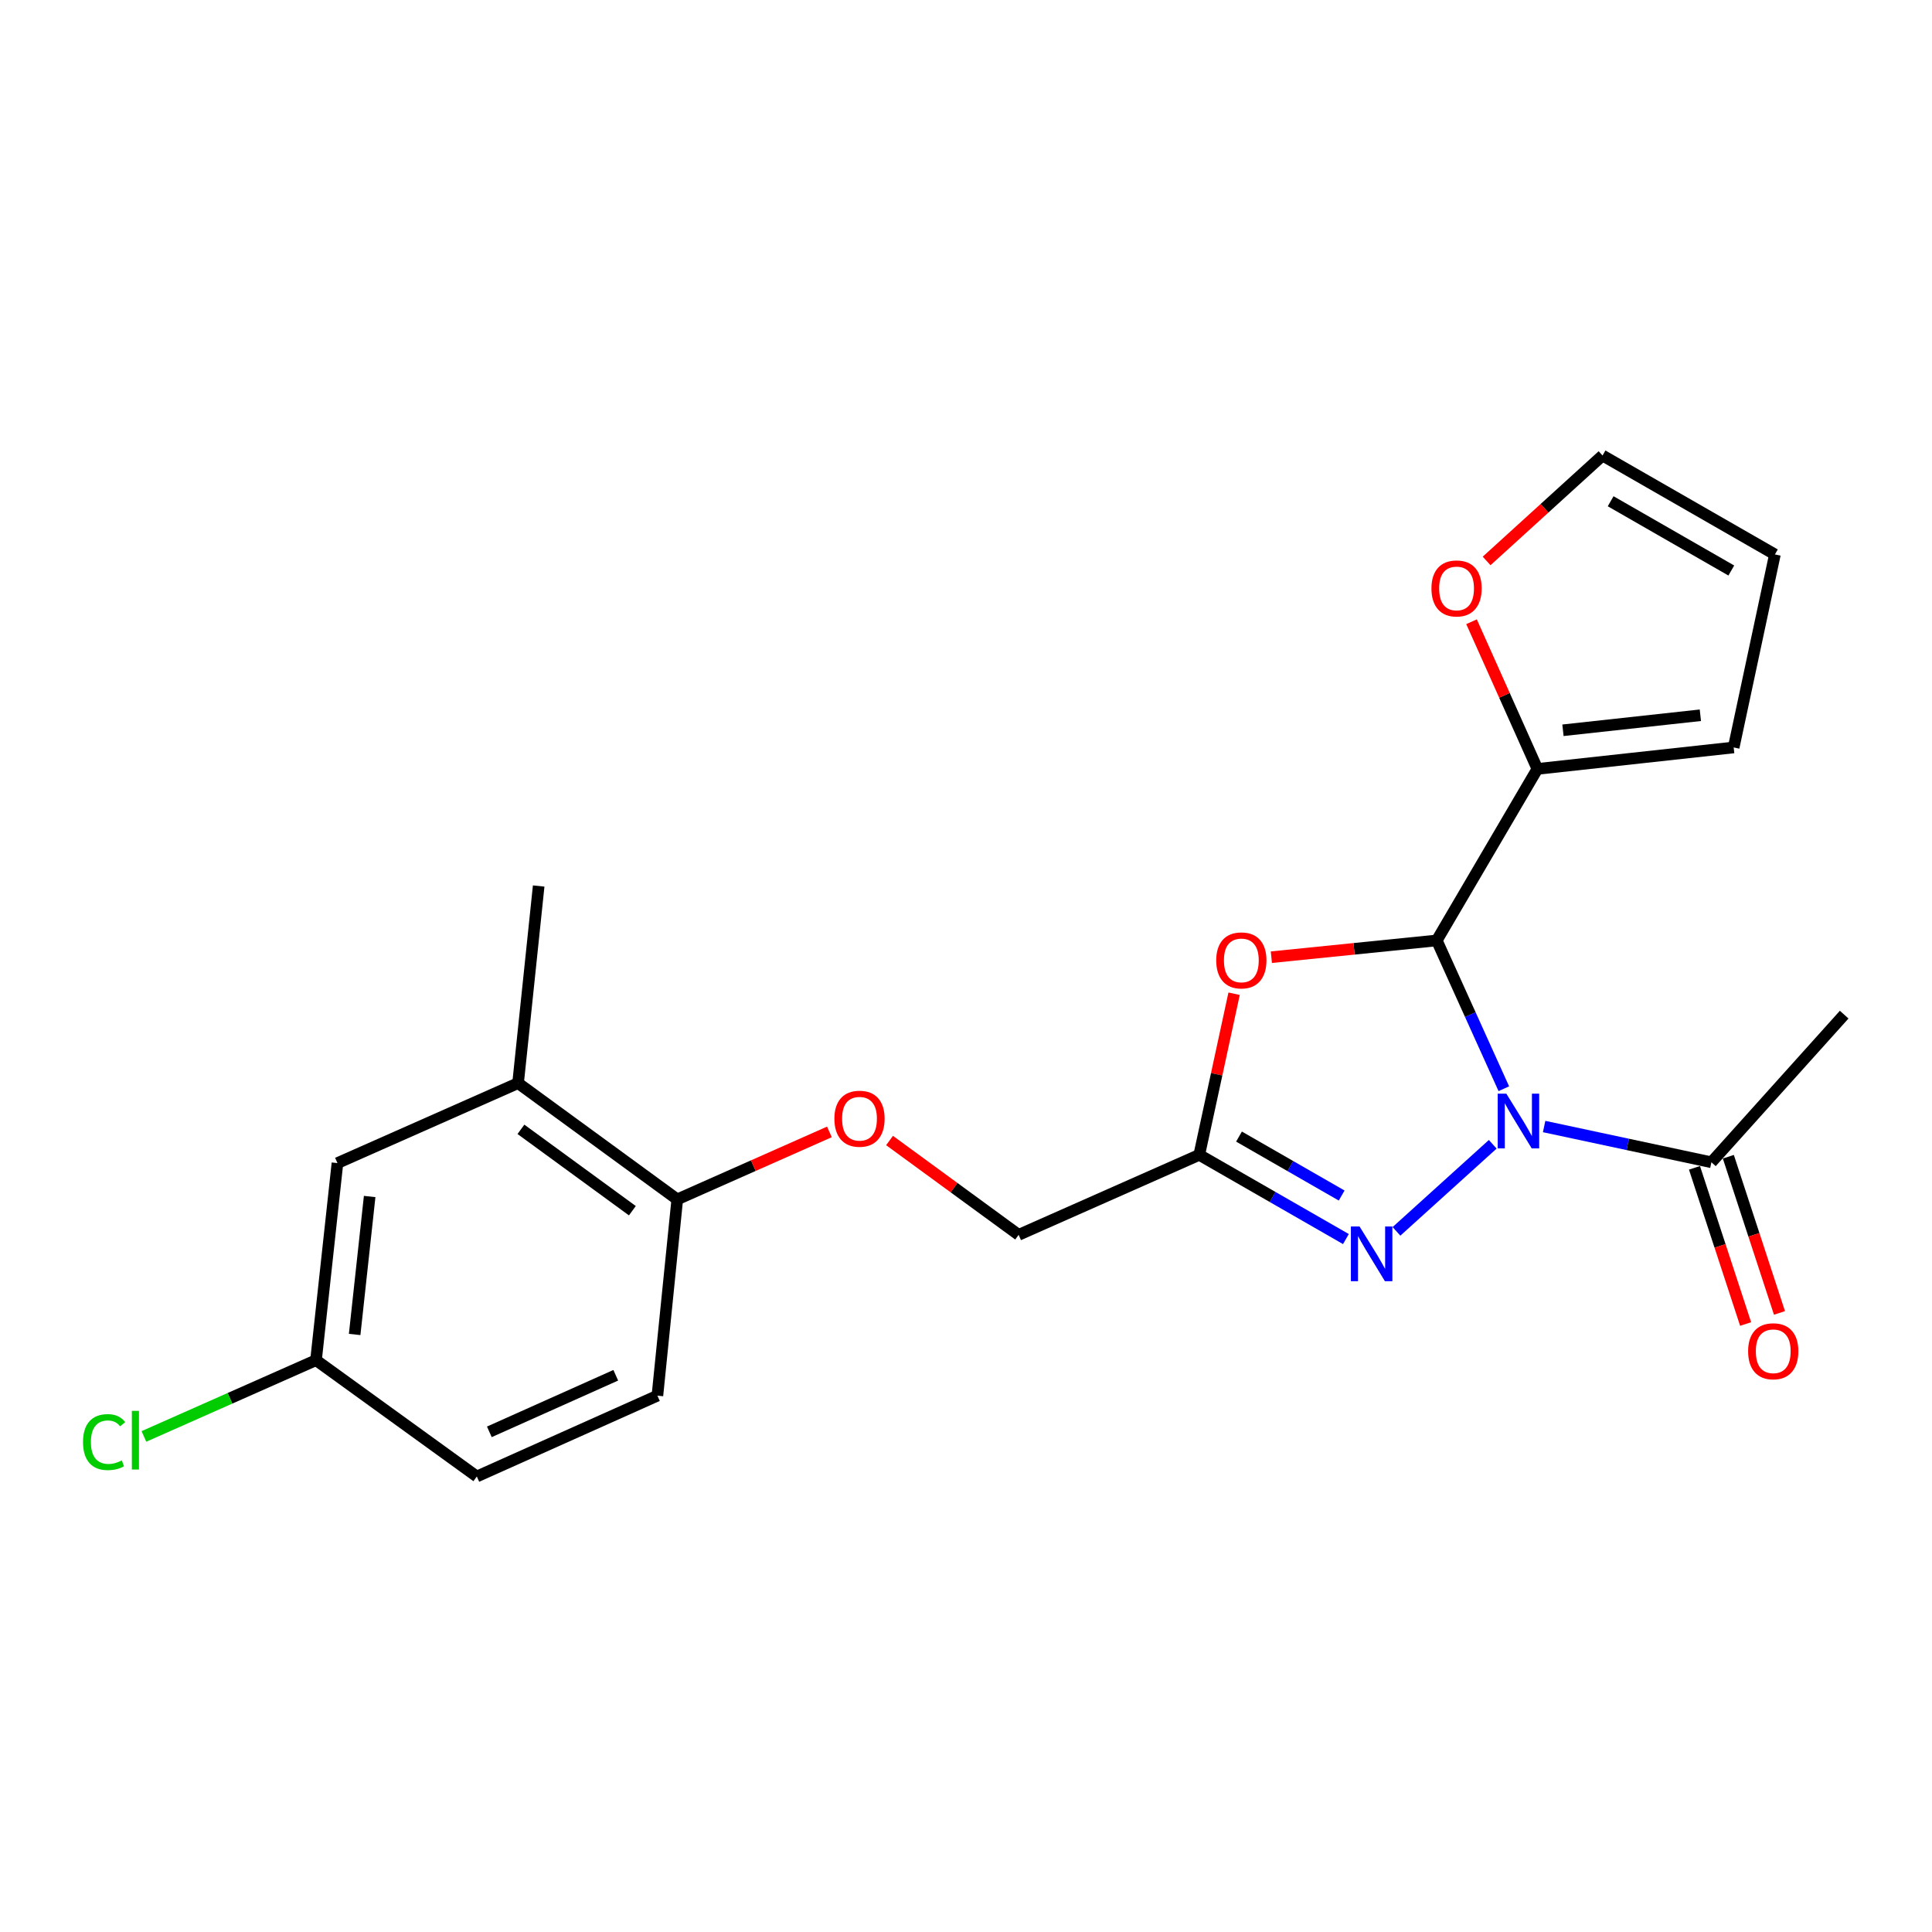 <?xml version='1.0' encoding='iso-8859-1'?>
<svg version='1.1' baseProfile='full'
              xmlns='http://www.w3.org/2000/svg'
                      xmlns:rdkit='http://www.rdkit.org/xml'
                      xmlns:xlink='http://www.w3.org/1999/xlink'
                  xml:space='preserve'
width='1000px' height='1000px' viewBox='0 0 1000 1000'>
<!-- END OF HEADER -->
<rect style='opacity:1.0;fill:#FFFFFF;stroke:none' width='1000' height='1000' x='0' y='0'> </rect>
<path class='bond-0' d='M 778.38,563.524 L 761.024,525.148' style='fill:none;fill-rule:evenodd;stroke:#0000FF;stroke-width:6px;stroke-linecap:butt;stroke-linejoin:miter;stroke-opacity:1' />
<path class='bond-0' d='M 761.024,525.148 L 743.668,486.772' style='fill:none;fill-rule:evenodd;stroke:#000000;stroke-width:6px;stroke-linecap:butt;stroke-linejoin:miter;stroke-opacity:1' />
<path class='bond-1' d='M 772.642,592.28 L 722.811,637.354' style='fill:none;fill-rule:evenodd;stroke:#0000FF;stroke-width:6px;stroke-linecap:butt;stroke-linejoin:miter;stroke-opacity:1' />
<path class='bond-5' d='M 799.237,583.089 L 842.531,592.34' style='fill:none;fill-rule:evenodd;stroke:#0000FF;stroke-width:6px;stroke-linecap:butt;stroke-linejoin:miter;stroke-opacity:1' />
<path class='bond-5' d='M 842.531,592.34 L 885.824,601.591' style='fill:none;fill-rule:evenodd;stroke:#000000;stroke-width:6px;stroke-linecap:butt;stroke-linejoin:miter;stroke-opacity:1' />
<path class='bond-2' d='M 743.668,486.772 L 700.863,491.108' style='fill:none;fill-rule:evenodd;stroke:#000000;stroke-width:6px;stroke-linecap:butt;stroke-linejoin:miter;stroke-opacity:1' />
<path class='bond-2' d='M 700.863,491.108 L 658.059,495.444' style='fill:none;fill-rule:evenodd;stroke:#FF0000;stroke-width:6px;stroke-linecap:butt;stroke-linejoin:miter;stroke-opacity:1' />
<path class='bond-4' d='M 743.668,486.772 L 795.749,397.989' style='fill:none;fill-rule:evenodd;stroke:#000000;stroke-width:6px;stroke-linecap:butt;stroke-linejoin:miter;stroke-opacity:1' />
<path class='bond-3' d='M 696.646,641.336 L 658.69,619.543' style='fill:none;fill-rule:evenodd;stroke:#0000FF;stroke-width:6px;stroke-linecap:butt;stroke-linejoin:miter;stroke-opacity:1' />
<path class='bond-3' d='M 658.69,619.543 L 620.734,597.749' style='fill:none;fill-rule:evenodd;stroke:#000000;stroke-width:6px;stroke-linecap:butt;stroke-linejoin:miter;stroke-opacity:1' />
<path class='bond-3' d='M 694.443,618.804 L 667.873,603.549' style='fill:none;fill-rule:evenodd;stroke:#0000FF;stroke-width:6px;stroke-linecap:butt;stroke-linejoin:miter;stroke-opacity:1' />
<path class='bond-3' d='M 667.873,603.549 L 641.304,588.293' style='fill:none;fill-rule:evenodd;stroke:#000000;stroke-width:6px;stroke-linecap:butt;stroke-linejoin:miter;stroke-opacity:1' />
<path class='bond-22' d='M 638.768,514.355 L 629.751,556.052' style='fill:none;fill-rule:evenodd;stroke:#FF0000;stroke-width:6px;stroke-linecap:butt;stroke-linejoin:miter;stroke-opacity:1' />
<path class='bond-22' d='M 629.751,556.052 L 620.734,597.749' style='fill:none;fill-rule:evenodd;stroke:#000000;stroke-width:6px;stroke-linecap:butt;stroke-linejoin:miter;stroke-opacity:1' />
<path class='bond-14' d='M 620.734,597.749 L 527.247,639.154' style='fill:none;fill-rule:evenodd;stroke:#000000;stroke-width:6px;stroke-linecap:butt;stroke-linejoin:miter;stroke-opacity:1' />
<path class='bond-6' d='M 795.749,397.989 L 778.707,359.901' style='fill:none;fill-rule:evenodd;stroke:#000000;stroke-width:6px;stroke-linecap:butt;stroke-linejoin:miter;stroke-opacity:1' />
<path class='bond-6' d='M 778.707,359.901 L 761.664,321.813' style='fill:none;fill-rule:evenodd;stroke:#FF0000;stroke-width:6px;stroke-linecap:butt;stroke-linejoin:miter;stroke-opacity:1' />
<path class='bond-9' d='M 795.749,397.989 L 897.351,386.882' style='fill:none;fill-rule:evenodd;stroke:#000000;stroke-width:6px;stroke-linecap:butt;stroke-linejoin:miter;stroke-opacity:1' />
<path class='bond-9' d='M 808.985,377.989 L 880.107,370.214' style='fill:none;fill-rule:evenodd;stroke:#000000;stroke-width:6px;stroke-linecap:butt;stroke-linejoin:miter;stroke-opacity:1' />
<path class='bond-11' d='M 877.06,604.461 L 890.295,644.884' style='fill:none;fill-rule:evenodd;stroke:#000000;stroke-width:6px;stroke-linecap:butt;stroke-linejoin:miter;stroke-opacity:1' />
<path class='bond-11' d='M 890.295,644.884 L 903.529,685.308' style='fill:none;fill-rule:evenodd;stroke:#FF0000;stroke-width:6px;stroke-linecap:butt;stroke-linejoin:miter;stroke-opacity:1' />
<path class='bond-11' d='M 894.588,598.722 L 907.822,639.146' style='fill:none;fill-rule:evenodd;stroke:#000000;stroke-width:6px;stroke-linecap:butt;stroke-linejoin:miter;stroke-opacity:1' />
<path class='bond-11' d='M 907.822,639.146 L 921.057,679.57' style='fill:none;fill-rule:evenodd;stroke:#FF0000;stroke-width:6px;stroke-linecap:butt;stroke-linejoin:miter;stroke-opacity:1' />
<path class='bond-20' d='M 885.824,601.591 L 954.545,525.175' style='fill:none;fill-rule:evenodd;stroke:#000000;stroke-width:6px;stroke-linecap:butt;stroke-linejoin:miter;stroke-opacity:1' />
<path class='bond-13' d='M 769.467,290.345 L 799.469,263.058' style='fill:none;fill-rule:evenodd;stroke:#FF0000;stroke-width:6px;stroke-linecap:butt;stroke-linejoin:miter;stroke-opacity:1' />
<path class='bond-13' d='M 799.469,263.058 L 829.47,235.77' style='fill:none;fill-rule:evenodd;stroke:#000000;stroke-width:6px;stroke-linecap:butt;stroke-linejoin:miter;stroke-opacity:1' />
<path class='bond-7' d='M 268.151,560.617 L 350.551,620.793' style='fill:none;fill-rule:evenodd;stroke:#000000;stroke-width:6px;stroke-linecap:butt;stroke-linejoin:miter;stroke-opacity:1' />
<path class='bond-7' d='M 269.634,584.537 L 327.314,626.661' style='fill:none;fill-rule:evenodd;stroke:#000000;stroke-width:6px;stroke-linecap:butt;stroke-linejoin:miter;stroke-opacity:1' />
<path class='bond-12' d='M 268.151,560.617 L 174.664,602.011' style='fill:none;fill-rule:evenodd;stroke:#000000;stroke-width:6px;stroke-linecap:butt;stroke-linejoin:miter;stroke-opacity:1' />
<path class='bond-21' d='M 268.151,560.617 L 278.817,458.595' style='fill:none;fill-rule:evenodd;stroke:#000000;stroke-width:6px;stroke-linecap:butt;stroke-linejoin:miter;stroke-opacity:1' />
<path class='bond-8' d='M 350.551,620.793 L 389.925,603.334' style='fill:none;fill-rule:evenodd;stroke:#000000;stroke-width:6px;stroke-linecap:butt;stroke-linejoin:miter;stroke-opacity:1' />
<path class='bond-8' d='M 389.925,603.334 L 429.298,585.876' style='fill:none;fill-rule:evenodd;stroke:#FF0000;stroke-width:6px;stroke-linecap:butt;stroke-linejoin:miter;stroke-opacity:1' />
<path class='bond-16' d='M 350.551,620.793 L 340.274,722.394' style='fill:none;fill-rule:evenodd;stroke:#000000;stroke-width:6px;stroke-linecap:butt;stroke-linejoin:miter;stroke-opacity:1' />
<path class='bond-15' d='M 897.351,386.882 L 918.684,286.981' style='fill:none;fill-rule:evenodd;stroke:#000000;stroke-width:6px;stroke-linecap:butt;stroke-linejoin:miter;stroke-opacity:1' />
<path class='bond-10' d='M 460.428,590.33 L 493.838,614.742' style='fill:none;fill-rule:evenodd;stroke:#FF0000;stroke-width:6px;stroke-linecap:butt;stroke-linejoin:miter;stroke-opacity:1' />
<path class='bond-10' d='M 493.838,614.742 L 527.247,639.154' style='fill:none;fill-rule:evenodd;stroke:#000000;stroke-width:6px;stroke-linecap:butt;stroke-linejoin:miter;stroke-opacity:1' />
<path class='bond-24' d='M 174.664,602.011 L 163.568,704.023' style='fill:none;fill-rule:evenodd;stroke:#000000;stroke-width:6px;stroke-linecap:butt;stroke-linejoin:miter;stroke-opacity:1' />
<path class='bond-24' d='M 191.335,619.308 L 183.567,690.716' style='fill:none;fill-rule:evenodd;stroke:#000000;stroke-width:6px;stroke-linecap:butt;stroke-linejoin:miter;stroke-opacity:1' />
<path class='bond-23' d='M 829.47,235.77 L 918.684,286.981' style='fill:none;fill-rule:evenodd;stroke:#000000;stroke-width:6px;stroke-linecap:butt;stroke-linejoin:miter;stroke-opacity:1' />
<path class='bond-23' d='M 833.67,259.447 L 896.12,295.295' style='fill:none;fill-rule:evenodd;stroke:#000000;stroke-width:6px;stroke-linecap:butt;stroke-linejoin:miter;stroke-opacity:1' />
<path class='bond-18' d='M 340.274,722.394 L 246.798,764.23' style='fill:none;fill-rule:evenodd;stroke:#000000;stroke-width:6px;stroke-linecap:butt;stroke-linejoin:miter;stroke-opacity:1' />
<path class='bond-18' d='M 318.719,711.835 L 253.285,741.12' style='fill:none;fill-rule:evenodd;stroke:#000000;stroke-width:6px;stroke-linecap:butt;stroke-linejoin:miter;stroke-opacity:1' />
<path class='bond-17' d='M 163.568,704.023 L 246.798,764.23' style='fill:none;fill-rule:evenodd;stroke:#000000;stroke-width:6px;stroke-linecap:butt;stroke-linejoin:miter;stroke-opacity:1' />
<path class='bond-19' d='M 163.568,704.023 L 119.028,723.761' style='fill:none;fill-rule:evenodd;stroke:#000000;stroke-width:6px;stroke-linecap:butt;stroke-linejoin:miter;stroke-opacity:1' />
<path class='bond-19' d='M 119.028,723.761 L 74.488,743.5' style='fill:none;fill-rule:evenodd;stroke:#00CC00;stroke-width:6px;stroke-linecap:butt;stroke-linejoin:miter;stroke-opacity:1' />
<path  class='atom-0' d='M 779.684 566.088
L 788.964 581.088
Q 789.884 582.568, 791.364 585.248
Q 792.844 587.928, 792.924 588.088
L 792.924 566.088
L 796.684 566.088
L 796.684 594.408
L 792.804 594.408
L 782.844 578.008
Q 781.684 576.088, 780.444 573.888
Q 779.244 571.688, 778.884 571.008
L 778.884 594.408
L 775.204 594.408
L 775.204 566.088
L 779.684 566.088
' fill='#0000FF'/>
<path  class='atom-2' d='M 703.698 634.82
L 712.978 649.82
Q 713.898 651.3, 715.378 653.98
Q 716.858 656.66, 716.938 656.82
L 716.938 634.82
L 720.698 634.82
L 720.698 663.14
L 716.818 663.14
L 706.858 646.74
Q 705.698 644.82, 704.458 642.62
Q 703.258 640.42, 702.898 639.74
L 702.898 663.14
L 699.218 663.14
L 699.218 634.82
L 703.698 634.82
' fill='#0000FF'/>
<path  class='atom-3' d='M 629.517 497.098
Q 629.517 490.298, 632.877 486.498
Q 636.237 482.698, 642.517 482.698
Q 648.797 482.698, 652.157 486.498
Q 655.517 490.298, 655.517 497.098
Q 655.517 503.978, 652.117 507.898
Q 648.717 511.778, 642.517 511.778
Q 636.277 511.778, 632.877 507.898
Q 629.517 504.018, 629.517 497.098
M 642.517 508.578
Q 646.837 508.578, 649.157 505.698
Q 651.517 502.778, 651.517 497.098
Q 651.517 491.538, 649.157 488.738
Q 646.837 485.898, 642.517 485.898
Q 638.197 485.898, 635.837 488.698
Q 633.517 491.498, 633.517 497.098
Q 633.517 502.818, 635.837 505.698
Q 638.197 508.578, 642.517 508.578
' fill='#FF0000'/>
<path  class='atom-7' d='M 740.914 304.572
Q 740.914 297.772, 744.274 293.972
Q 747.634 290.172, 753.914 290.172
Q 760.194 290.172, 763.554 293.972
Q 766.914 297.772, 766.914 304.572
Q 766.914 311.452, 763.514 315.372
Q 760.114 319.252, 753.914 319.252
Q 747.674 319.252, 744.274 315.372
Q 740.914 311.492, 740.914 304.572
M 753.914 316.052
Q 758.234 316.052, 760.554 313.172
Q 762.914 310.252, 762.914 304.572
Q 762.914 299.012, 760.554 296.212
Q 758.234 293.372, 753.914 293.372
Q 749.594 293.372, 747.234 296.172
Q 744.914 298.972, 744.914 304.572
Q 744.914 310.292, 747.234 313.172
Q 749.594 316.052, 753.914 316.052
' fill='#FF0000'/>
<path  class='atom-11' d='M 431.878 579.048
Q 431.878 572.248, 435.238 568.448
Q 438.598 564.648, 444.878 564.648
Q 451.158 564.648, 454.518 568.448
Q 457.878 572.248, 457.878 579.048
Q 457.878 585.928, 454.478 589.848
Q 451.078 593.728, 444.878 593.728
Q 438.638 593.728, 435.238 589.848
Q 431.878 585.968, 431.878 579.048
M 444.878 590.528
Q 449.198 590.528, 451.518 587.648
Q 453.878 584.728, 453.878 579.048
Q 453.878 573.488, 451.518 570.688
Q 449.198 567.848, 444.878 567.848
Q 440.558 567.848, 438.198 570.648
Q 435.878 573.448, 435.878 579.048
Q 435.878 584.768, 438.198 587.648
Q 440.558 590.528, 444.878 590.528
' fill='#FF0000'/>
<path  class='atom-12' d='M 904.823 699.41
Q 904.823 692.61, 908.183 688.81
Q 911.543 685.01, 917.823 685.01
Q 924.103 685.01, 927.463 688.81
Q 930.823 692.61, 930.823 699.41
Q 930.823 706.29, 927.423 710.21
Q 924.023 714.09, 917.823 714.09
Q 911.583 714.09, 908.183 710.21
Q 904.823 706.33, 904.823 699.41
M 917.823 710.89
Q 922.143 710.89, 924.463 708.01
Q 926.823 705.09, 926.823 699.41
Q 926.823 693.85, 924.463 691.05
Q 922.143 688.21, 917.823 688.21
Q 913.503 688.21, 911.143 691.01
Q 908.823 693.81, 908.823 699.41
Q 908.823 705.13, 911.143 708.01
Q 913.503 710.89, 917.823 710.89
' fill='#FF0000'/>
<path  class='atom-20' d='M 42.971 746.428
Q 42.971 739.388, 46.251 735.708
Q 49.571 731.988, 55.851 731.988
Q 61.691 731.988, 64.811 736.108
L 62.171 738.268
Q 59.891 735.268, 55.851 735.268
Q 51.571 735.268, 49.291 738.148
Q 47.051 740.988, 47.051 746.428
Q 47.051 752.028, 49.371 754.908
Q 51.731 757.788, 56.291 757.788
Q 59.411 757.788, 63.051 755.908
L 64.171 758.908
Q 62.691 759.868, 60.451 760.428
Q 58.211 760.988, 55.731 760.988
Q 49.571 760.988, 46.251 757.228
Q 42.971 753.468, 42.971 746.428
' fill='#00CC00'/>
<path  class='atom-20' d='M 68.251 730.268
L 71.931 730.268
L 71.931 760.628
L 68.251 760.628
L 68.251 730.268
' fill='#00CC00'/>
</svg>
